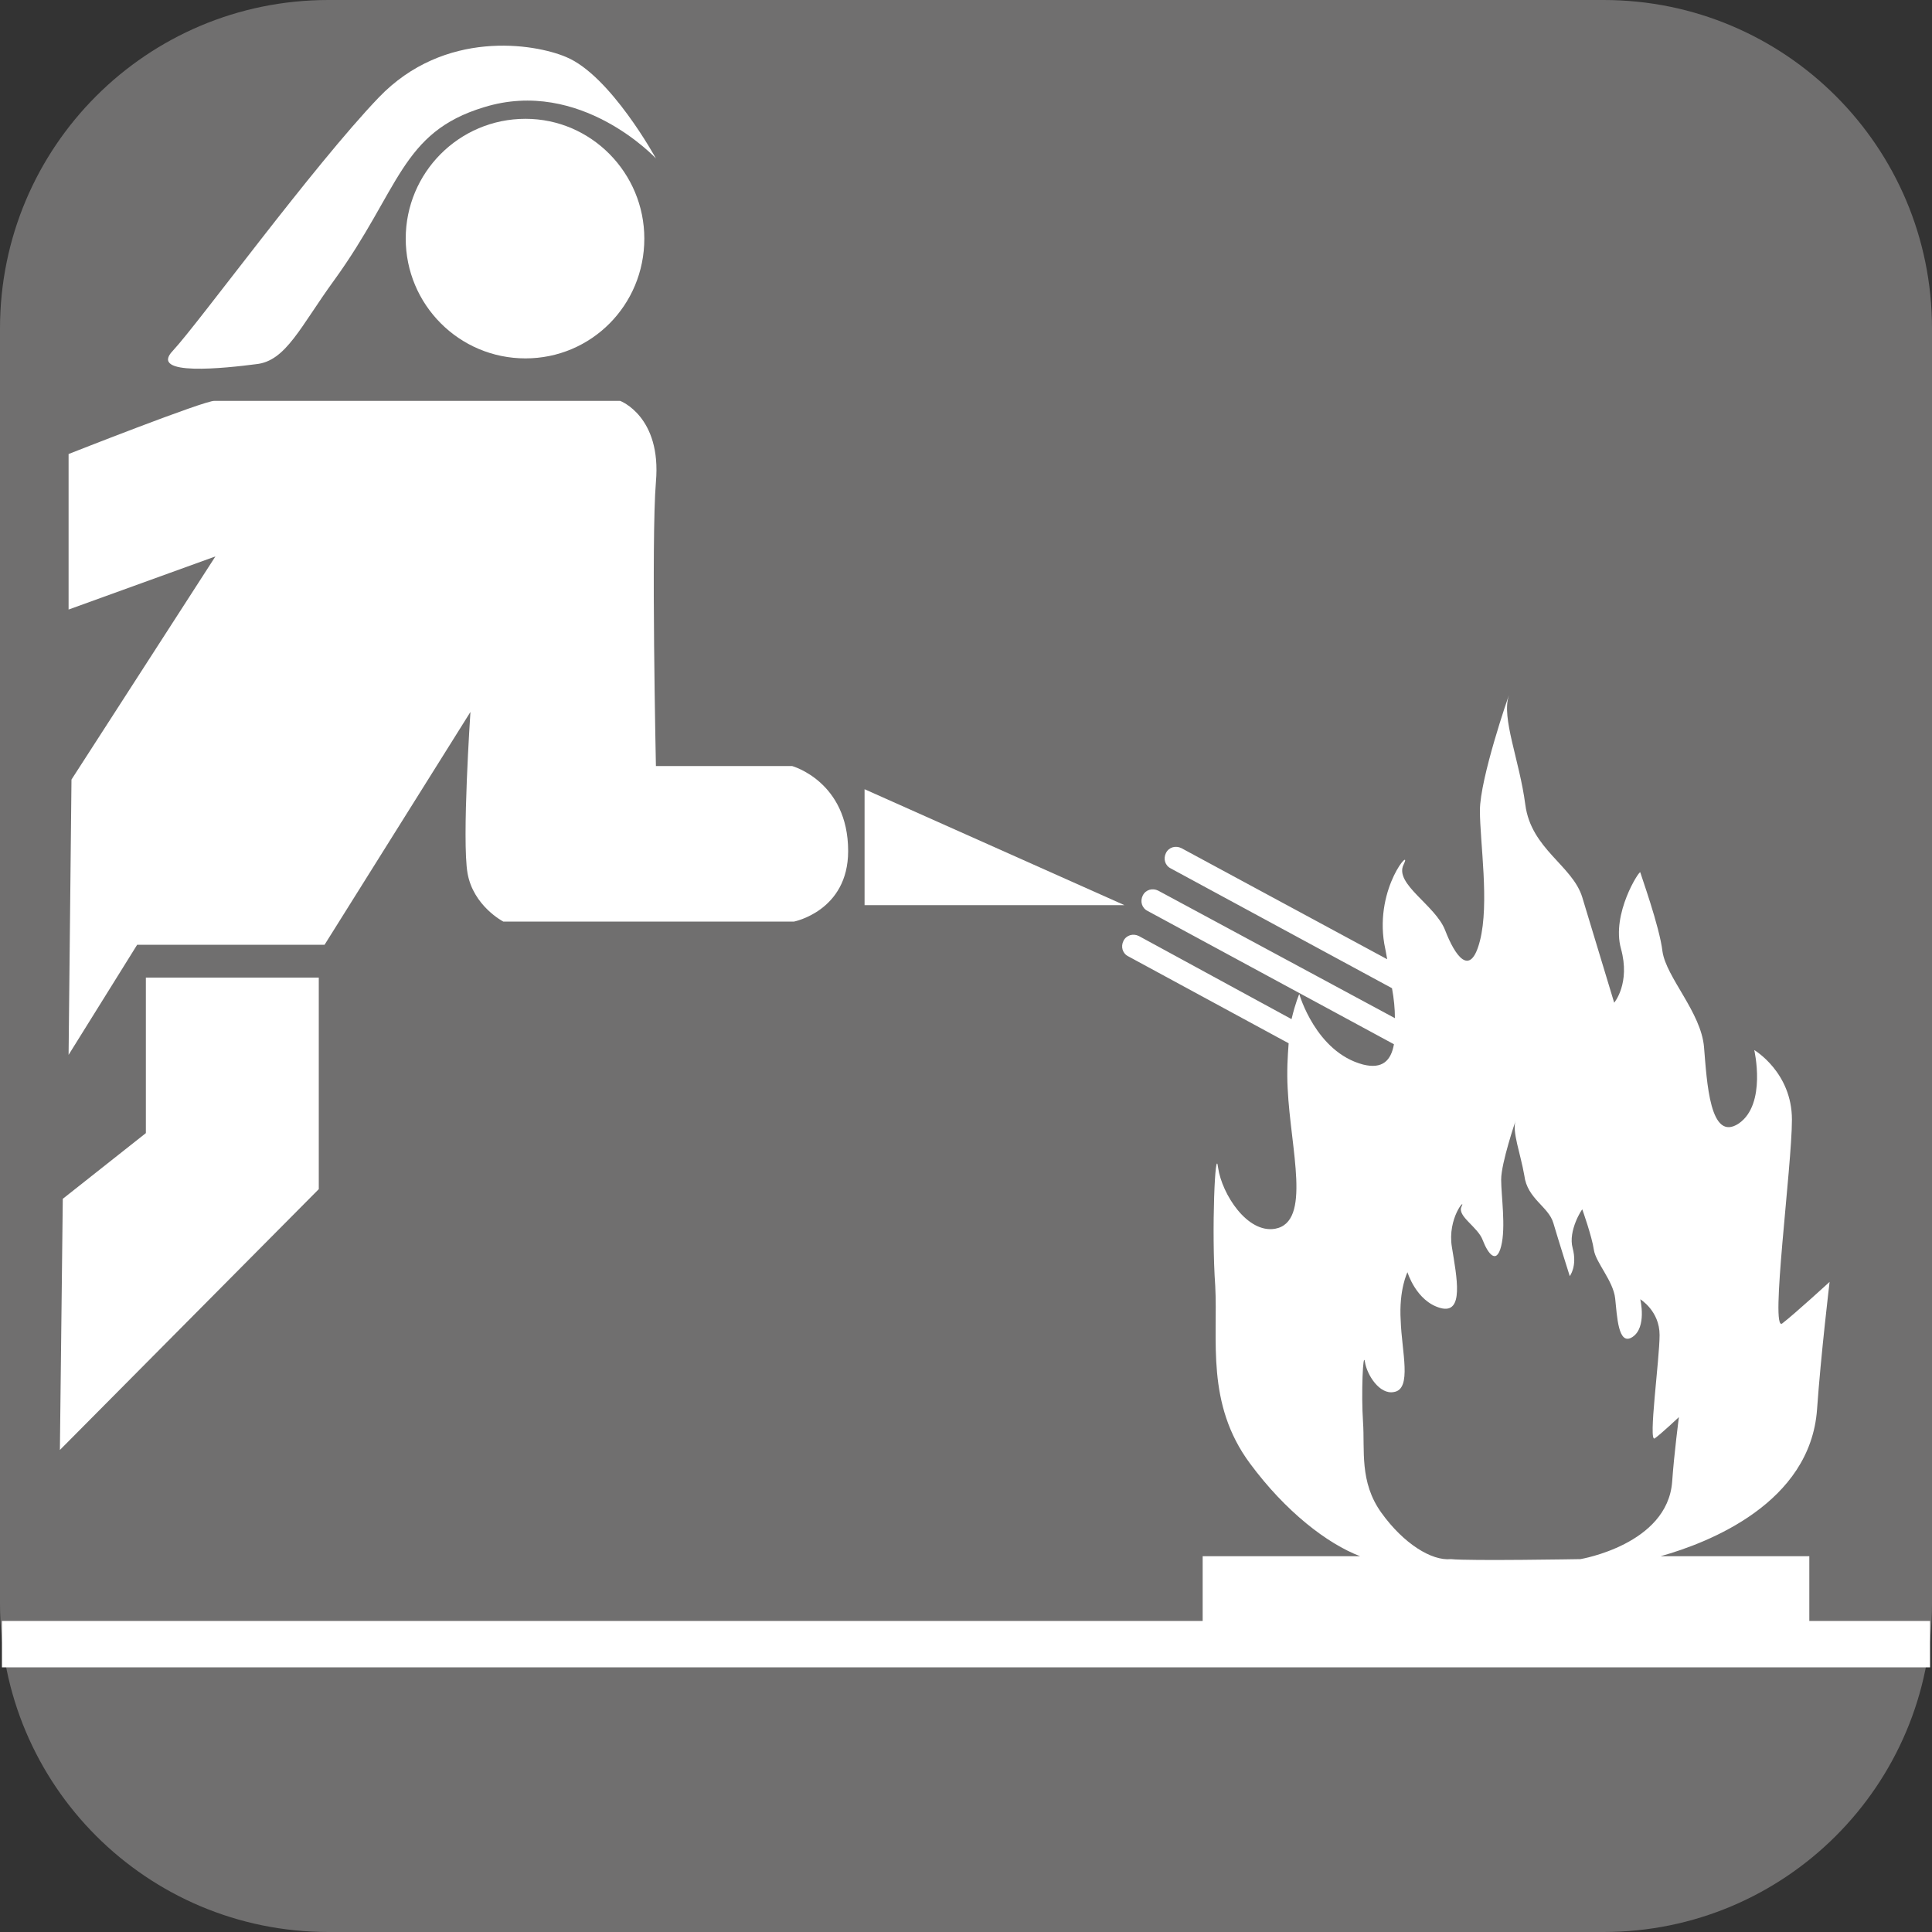 <?xml version="1.0" encoding="utf-8"?>
<!-- Generator: Adobe Illustrator 27.2.0, SVG Export Plug-In . SVG Version: 6.00 Build 0)  -->
<svg version="1.1" baseProfile="basic" xmlns="http://www.w3.org/2000/svg" xmlns:xlink="http://www.w3.org/1999/xlink" x="0px"
	 y="0px" width="200px" height="200px" viewBox="0 0 200 200" xml:space="preserve">
<rect x="0" y="0" width="200" height="200" fill="#333333" stroke="none"/>
<style type="text/css">
	.st0{fill:#706F6F;}
	.st1{fill:#FFFFFF;}
</style>
<g id="BG">
	<path class="st0" d="M166,200H34c-18.8,0-34-15.2-34-34V34C0,15.2,15.2,0,34,0h132c18.8,0,34,15.2,34,34v132
		C200,184.8,184.8,200,166,200z"/>
</g>
<g id="Ebene_1">
	<g>
		<path class="st1" d="M42,24.7c0,6.8,5.5,12.4,12.4,12.4c6.8,0,12.3-5.5,12.3-12.4c0-6.8-5.5-12.4-12.3-12.4
			C47.5,12.3,42,17.9,42,24.7z"/>
		<path class="st1" d="M26.5,37.7c3.1-0.3,4.6-3.9,8.1-8.7c6.8-9.4,6.9-15.3,15.5-17.9c10-3.1,17.8,5.3,17.8,5.3s-4.7-8.6-9.3-10.5
			C55.3,4.5,46,3,39.2,10.1c-6.8,7.1-18.6,23.3-21.3,26.2C15.3,39,23.4,38.1,26.5,37.7z"/>
		<polygon class="st1" points="33,101.2 15.1,101.2 15.1,117.3 6.5,124.1 6.2,150.1 33,123.1 		"/>
		<polygon class="st1" points="89.5,81.7 89.5,93.7 116.4,93.7 		"/>
		<path class="st1" d="M7.1,109.2l7.1-11.4h19.4l15.1-24.1c0,0-0.9,13.3-0.3,16.7c0.6,3.4,3.7,5,3.7,5h30.1c0,0,5.6-1.1,5.6-7.3
			c0-7.2-5.8-8.8-5.8-8.8H67.9c0,0-0.5-23.5,0-29.4c0.6-6.8-3.7-8.4-3.7-8.4h-42C21.3,41.4,7.1,47,7.1,47v16.1l15.2-5.5L7.4,80.7
			L7.1,109.2z"/>
		<path class="st0" d="M163.4,161.8c0,0,9.1-1.6,9.5-8c0.2-2.9,0.7-6.7,0.7-6.7s-1.8,1.7-2.5,2.2c-0.7,0.5,0.5-8.2,0.5-10.7
			c0-2.5-2-3.7-2-3.7s0.7,2.9-0.8,3.9c-1.5,1-1.7-2.2-1.8-4c-0.2-1.8-2-3.7-2.2-5c-0.2-1.4-1.1-4.1-1.2-4.2c0-0.1-1.5,2.2-1,4
			c0.5,1.8-0.3,2.9-0.3,2.9s-1.2-3.9-1.7-5.5c-0.5-1.7-2.7-2.5-3-4.9c-0.3-2.3-1.3-4.6-0.9-5.7c0-0.1-1.5,4.4-1.5,6.1
			c0,1.7,0.5,4.9,0,6.9c-0.5,2-1.4,0.8-1.9-0.6c-0.5-1.3-2.7-2.4-2.2-3.5c0.5-1-1.5,1.2-1,4.2c0.5,3,1.4,6.9-1.2,6.3
			c-2.5-0.7-3.4-3.7-3.4-3.7s-0.8,1.9-0.7,5c0.1,3.2,1.2,7-0.7,7.4c-1.5,0.3-2.8-1.8-3-3.1c-0.2-1.4-0.4,3.3-0.2,6.2
			c0.2,2.9-0.5,6.2,1.9,9.4c2.3,3.2,5.2,5,7,5.2C151.9,162,163.4,161.8,163.4,161.8z"/>
		<path class="st1" d="M187.3,167.8v-6.7h-15.4c5-1.4,15.5-5.5,16.2-15.2c0.4-5.7,1.3-13.2,1.3-13.2s-3.6,3.3-4.9,4.3
			c-1.3,1,1-16.2,1-21.1c0-4.9-3.9-7.2-3.9-7.2s1.3,5.6-1.6,7.6c-3,2-3.3-4.3-3.6-7.9c-0.3-3.6-3.9-7.2-4.3-9.9
			c-0.3-2.6-2.3-8.1-2.3-8.2c-0.1-0.2-3,4.3-2,7.9c1,3.6-0.7,5.6-0.7,5.6s-2.3-7.6-3.3-10.9c-1-3.3-5.3-5-5.9-9.6
			c-0.6-4.6-2.5-9-1.7-11.3c0-0.1-3,8.6-3,11.9c0,3.3,1,9.6,0,13.5c-1,3.9-2.6,1.5-3.6-1.1c-1-2.6-5.3-4.8-4.3-6.8s-3,2.3-2,8.2
			c0.1,0.5,0.2,1,0.3,1.6l-21.3-11.5c-0.6-0.3-1.3-0.1-1.6,0.5c-0.3,0.6-0.1,1.3,0.5,1.6l22.9,12.4c0.2,1.1,0.3,2.1,0.3,3.1
			l-24.5-13.2c-0.6-0.3-1.3-0.1-1.6,0.5c-0.3,0.6-0.1,1.3,0.5,1.6l25.5,13.8c-0.3,1.7-1.2,2.6-3.2,2.1c-4.9-1.3-6.6-7.3-6.6-7.3
			s-0.4,0.9-0.8,2.6l-15.8-8.6c-0.6-0.3-1.3-0.1-1.6,0.5c-0.3,0.6-0.1,1.3,0.5,1.6l16.6,9c-0.1,1.3-0.2,2.9-0.1,4.7
			c0.3,6.3,2.5,13.8-1.3,14.5c-2.9,0.5-5.5-3.6-5.9-6.3c-0.3-2.6-0.7,6.6-0.3,12.2c0.3,5.6-1,12.2,3.6,18.4c3.7,5,8,8.3,11.4,9.6
			h-16.3v6.7H0.2v4.8h199.6v-4.8H187.3z M143,156.6c-2.3-3.2-1.7-6.5-1.9-9.4c-0.2-2.9,0-7.5,0.2-6.2c0.2,1.3,1.5,3.4,3,3.1
			c1.9-0.3,0.8-4.2,0.7-7.4c-0.2-3.2,0.7-5,0.7-5s0.9,3,3.4,3.7c2.5,0.7,1.7-3.2,1.2-6.3c-0.5-3,1.5-5.2,1-4.2
			c-0.5,1,1.7,2.1,2.2,3.5c0.5,1.3,1.4,2.6,1.9,0.6c0.5-2,0-5.2,0-6.9c0-1.7,1.5-6.1,1.5-6.1c-0.4,1.1,0.5,3.4,0.9,5.7
			c0.3,2.4,2.5,3.2,3,4.9c0.5,1.7,1.7,5.5,1.7,5.5s0.8-1,0.3-2.9c-0.5-1.8,1-4.1,1-4c0,0,1,2.8,1.2,4.2c0.2,1.3,2,3.2,2.2,5
			c0.2,1.8,0.3,5,1.8,4c1.5-1,0.8-3.9,0.8-3.9s2,1.2,2,3.7c0,2.5-1.2,11.2-0.5,10.7c0.7-0.5,2.5-2.2,2.5-2.2s-0.5,3.8-0.7,6.7
			c-0.5,6.5-9.5,8-9.5,8s-11.5,0.2-13.4,0C148.2,161.6,145.3,159.8,143,156.6z"/>
	</g>
</g>
</svg>
